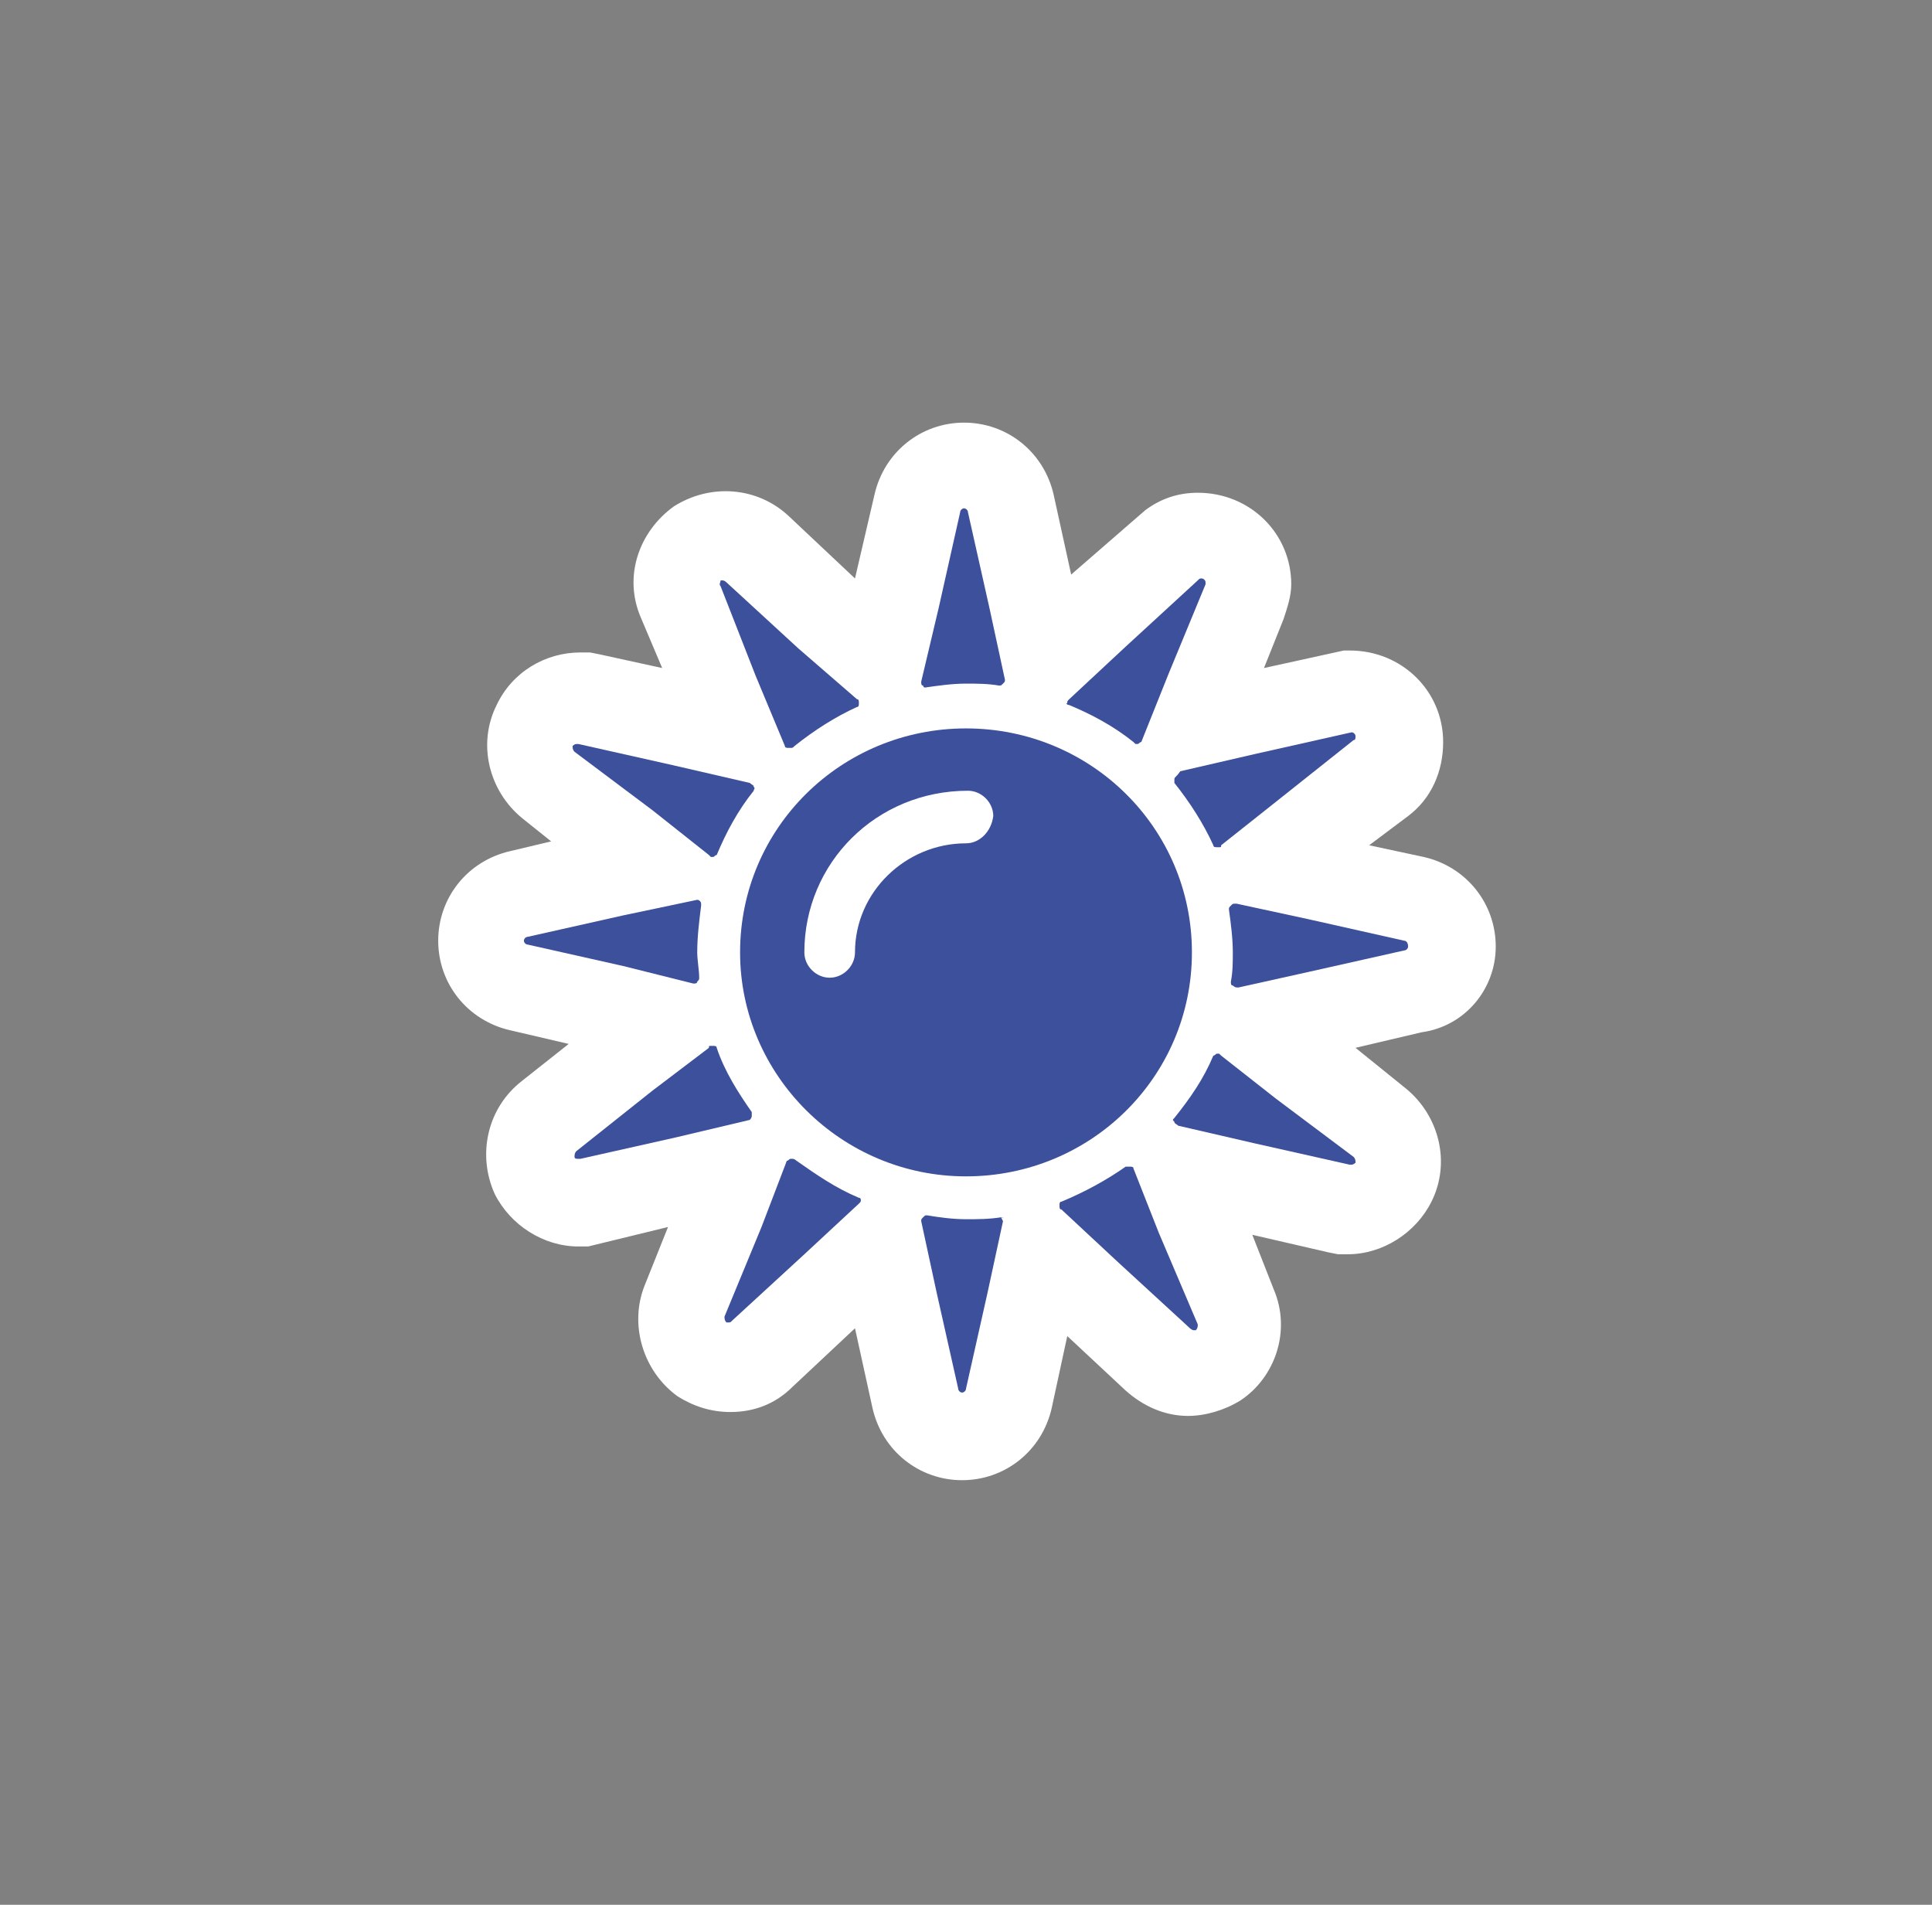 <?xml version="1.0" encoding="utf-8"?>
<!-- Generator: Adobe Illustrator 22.0.1, SVG Export Plug-In . SVG Version: 6.00 Build 0)  -->
<svg version="1.1" id="Calque_1" xmlns="http://www.w3.org/2000/svg" xmlns:xlink="http://www.w3.org/1999/xlink" x="0px" y="0px"
	 viewBox="0 0 99.2 97.8" style="enable-background:new 0 0 99.2 97.8;" xml:space="preserve">
<rect x="0" y="0" width="99.2" height="97.8" fill="#808080" stroke="none"/>
<style type="text/css">
	.st0{fill:#FFFFFF;}
	.st1{fill:#3C509C;}
</style>
<path class="st0" d="M76.8,48.6c0-2.2-1.5-4.1-3.7-4.6l-2.8-0.6l2-1.5c1.2-0.9,1.8-2.3,1.8-3.8c0-2.6-2.1-4.7-4.8-4.7H69l-4.1,0.9
	l1-2.5c0.2-0.6,0.4-1.2,0.4-1.8c0-2.6-2.1-4.7-4.8-4.7l0,0c-1,0-1.9,0.3-2.7,0.9L55,29.5l-0.9-4.1c-0.5-2.2-2.4-3.7-4.6-3.7
	c-2.2,0-4.1,1.5-4.6,3.7l-1,4.3l-3.4-3.2c-1.6-1.5-4-1.7-5.9-0.5c-1.8,1.3-2.6,3.6-1.7,5.7l1.1,2.6l-3.2-0.7l-0.5-0.1h-0.5
	c-1.8,0-3.5,1-4.3,2.7c-1,2-0.4,4.4,1.3,5.8l1.5,1.2l-2.1,0.5c-2.2,0.5-3.7,2.4-3.7,4.6s1.5,4.1,3.7,4.6l3,0.7l-2.4,1.9
	c-1.8,1.4-2.3,3.8-1.4,5.8c0.8,1.6,2.5,2.7,4.3,2.7h0.5l4.1-1l-1.2,3c-0.8,2-0.1,4.4,1.7,5.7c0.8,0.5,1.7,0.8,2.7,0.8
	c1.2,0,2.3-0.4,3.2-1.3l3.2-3l0.9,4.1c0.5,2.2,2.4,3.7,4.6,3.7c2.2,0,4.1-1.5,4.6-3.7l0.8-3.7l3,2.8c0.9,0.8,2,1.3,3.2,1.3
	c0.9,0,1.9-0.3,2.7-0.8c1.8-1.2,2.6-3.6,1.7-5.7l-1.1-2.8l3.9,0.9l0.5,0.1h0.5c1.8,0,3.5-1.1,4.3-2.7c1-2,0.4-4.4-1.3-5.8l-2.6-2.1
	L73,53C75.2,52.7,76.8,50.8,76.8,48.6z"/>
<g id="RAYS_1_">
	<path class="st1" d="M38.8,34.7l1.5,3.6c0,0.1,0.1,0.1,0.2,0.1c0,0,0,0,0.1,0s0.1,0,0.2-0.1c1-0.8,2.1-1.5,3.2-2
		c0.1,0,0.1-0.1,0.1-0.2c0-0.1,0-0.2-0.1-0.2l-3-2.6l-3.7-3.4c0,0-0.1-0.1-0.2-0.1H37c0,0.1-0.1,0.2,0,0.3L38.8,34.7z"/>
	<path class="st1" d="M47.5,35.3L47.5,35.3c0.7-0.1,1.4-0.2,2.1-0.2c0.6,0,1.1,0,1.7,0.1l0,0c0.1,0,0.1,0,0.2-0.1
		c0.1-0.1,0.1-0.1,0.1-0.2l-0.8-3.7l-1.1-4.9c0-0.1-0.1-0.2-0.2-0.2c-0.1,0-0.2,0.1-0.2,0.2l-1.1,4.9L47.3,35c0,0.1,0,0.2,0.1,0.2
		C47.4,35.3,47.5,35.3,47.5,35.3z"/>
	<path class="st1" d="M72.1,48.3l-4.9-1.1l-3.7-0.8c0,0,0,0-0.1,0s-0.1,0-0.2,0.1c-0.1,0.1-0.1,0.1-0.1,0.2c0.1,0.7,0.2,1.5,0.2,2.2
		c0,0.5,0,1-0.1,1.5c0,0.1,0,0.2,0.1,0.2c0,0,0.1,0.1,0.2,0.1c0,0,0,0,0.1,0l3.6-0.8l4.9-1.1c0.1,0,0.2-0.1,0.2-0.2
		C72.3,48.4,72.2,48.3,72.1,48.3z"/>
	<path class="st1" d="M33.5,41.6l2.9,2.3l0.1,0.1c0,0,0,0,0.1,0s0.1-0.1,0.2-0.1c0.5-1.2,1.1-2.3,1.9-3.3c0-0.1,0.1-0.1,0-0.2
		c0-0.1-0.1-0.1-0.2-0.2l-3.9-0.9l-4.9-1.1c0,0,0,0-0.1,0s-0.2,0.1-0.2,0.1c0,0.1,0,0.2,0.1,0.3L33.5,41.6z"/>
	<path class="st1" d="M54.9,36.2c1.2,0.5,2.3,1.1,3.3,1.9l0.1,0.1c0,0,0,0,0.1,0s0.1-0.1,0.2-0.1l1.4-3.5l1.9-4.6v-0.1
		c0-0.1-0.1-0.2-0.2-0.2l0,0l0,0l0,0l0,0l0,0c-0.1,0-0.1,0-0.2,0.1l0,0l0,0l0,0l0,0l0,0l0,0l0,0l0,0l0,0l-3.7,3.4l-2.9,2.7
		c-0.1,0.1-0.1,0.1-0.1,0.2C54.7,36.1,54.8,36.2,54.9,36.2z"/>
	<path class="st1" d="M60.3,40c0,0.1,0,0.2,0,0.2c0.8,1,1.5,2.1,2,3.2c0,0.1,0.1,0.1,0.2,0.1c0,0,0,0,0.1,0s0.1,0,0.1-0.1l2.9-2.3
		l3.9-3.1c0.1,0,0.1-0.1,0.1-0.2c0-0.1-0.1-0.2-0.2-0.2l0,0l0,0l0,0l-4.9,1.1l-3.9,0.9C60.4,39.9,60.3,39.9,60.3,40z"/>
	<path class="st1" d="M35.6,50.5L35.6,50.5c0.1,0,0.2,0,0.2-0.1c0.1-0.1,0.1-0.1,0.1-0.2c0-0.4-0.1-0.9-0.1-1.3
		c0-0.8,0.1-1.6,0.2-2.4c0,0,0,0,0-0.1s-0.1-0.2-0.2-0.2l0,0l0,0l0,0L32,47l-4.9,1.1c-0.1,0-0.2,0.1-0.2,0.2c0,0.1,0.1,0.2,0.2,0.2
		l4.9,1.1L35.6,50.5z"/>
	<path class="st1" d="M59.5,63.3L58.2,60c0-0.1-0.1-0.1-0.2-0.1c0,0,0,0-0.1,0s-0.1,0-0.1,0c-1,0.7-2.1,1.3-3.3,1.8
		c-0.1,0-0.1,0.1-0.1,0.2c0,0.1,0,0.2,0.1,0.2l2.9,2.7l3.7,3.4c0,0,0.1,0.1,0.2,0.1h0.1c0.1-0.1,0.1-0.2,0.1-0.3L59.5,63.3z"/>
	<path class="st1" d="M65.5,56.4l-2.8-2.2l-0.1-0.1c0,0,0,0-0.1,0s-0.1,0.1-0.2,0.1c-0.5,1.2-1.2,2.2-2,3.2c-0.1,0.1-0.1,0.1,0,0.2
		c0,0.1,0.1,0.1,0.2,0.2l3.9,0.9l4.9,1.1c0,0,0,0,0.1,0s0.2-0.1,0.2-0.1c0-0.1,0-0.2-0.1-0.3L65.5,56.4z"/>
	<path class="st1" d="M38.6,57.3c0-0.1,0-0.2,0-0.2c-0.7-1-1.4-2.1-1.8-3.3c0-0.1-0.1-0.1-0.2-0.1c0,0,0,0-0.1,0s-0.1,0-0.1,0.1
		L33.5,56l-3.9,3.1c-0.1,0.1-0.1,0.2-0.1,0.3s0.1,0.1,0.2,0.1c0,0,0,0,0.1,0l4.9-1.1l3.8-0.9C38.5,57.5,38.6,57.4,38.6,57.3z"/>
	<path class="st1" d="M51.4,62.5L51.4,62.5L51.4,62.5L51.4,62.5C51.4,62.5,51.3,62.5,51.4,62.5c-0.6,0.1-1.2,0.1-1.8,0.1
		c-0.7,0-1.4-0.1-2-0.2l0,0c-0.1,0-0.1,0-0.2,0.1c-0.1,0.1-0.1,0.1-0.1,0.2l0.8,3.7l1.1,4.9c0,0.1,0.1,0.2,0.2,0.2
		c0.1,0,0.2-0.1,0.2-0.2l1.1-4.9l0.8-3.7C51.5,62.7,51.5,62.7,51.4,62.5C51.6,62.6,51.5,62.5,51.4,62.5z"/>
	<path class="st1" d="M44.1,61.5c-1.2-0.5-2.2-1.2-3.2-1.9c0,0-0.1-0.1-0.2-0.1c0,0,0,0-0.1,0s-0.1,0.1-0.2,0.1L39.1,63l-1.9,4.6
		c0,0.1,0,0.2,0.1,0.3h0.1c0.1,0,0.1,0,0.2-0.1l3.7-3.4l2.8-2.6c0.1-0.1,0.1-0.1,0.1-0.2C44.2,61.6,44.2,61.5,44.1,61.5z"/>
</g>
<path class="st1" d="M49.6,37.4c-6.4,0-11.6,5.1-11.6,11.5c0,6.3,5.2,11.5,11.6,11.5s11.6-5.1,11.6-11.5
	C61.2,42.5,56,37.4,49.6,37.4z M49.6,43.3c-3.1,0-5.7,2.5-5.7,5.6c0,0.7-0.6,1.3-1.3,1.3s-1.3-0.6-1.3-1.3c0-4.6,3.7-8.3,8.4-8.3
	c0.7,0,1.3,0.6,1.3,1.3C50.9,42.7,50.3,43.3,49.6,43.3z"/>
</svg>
